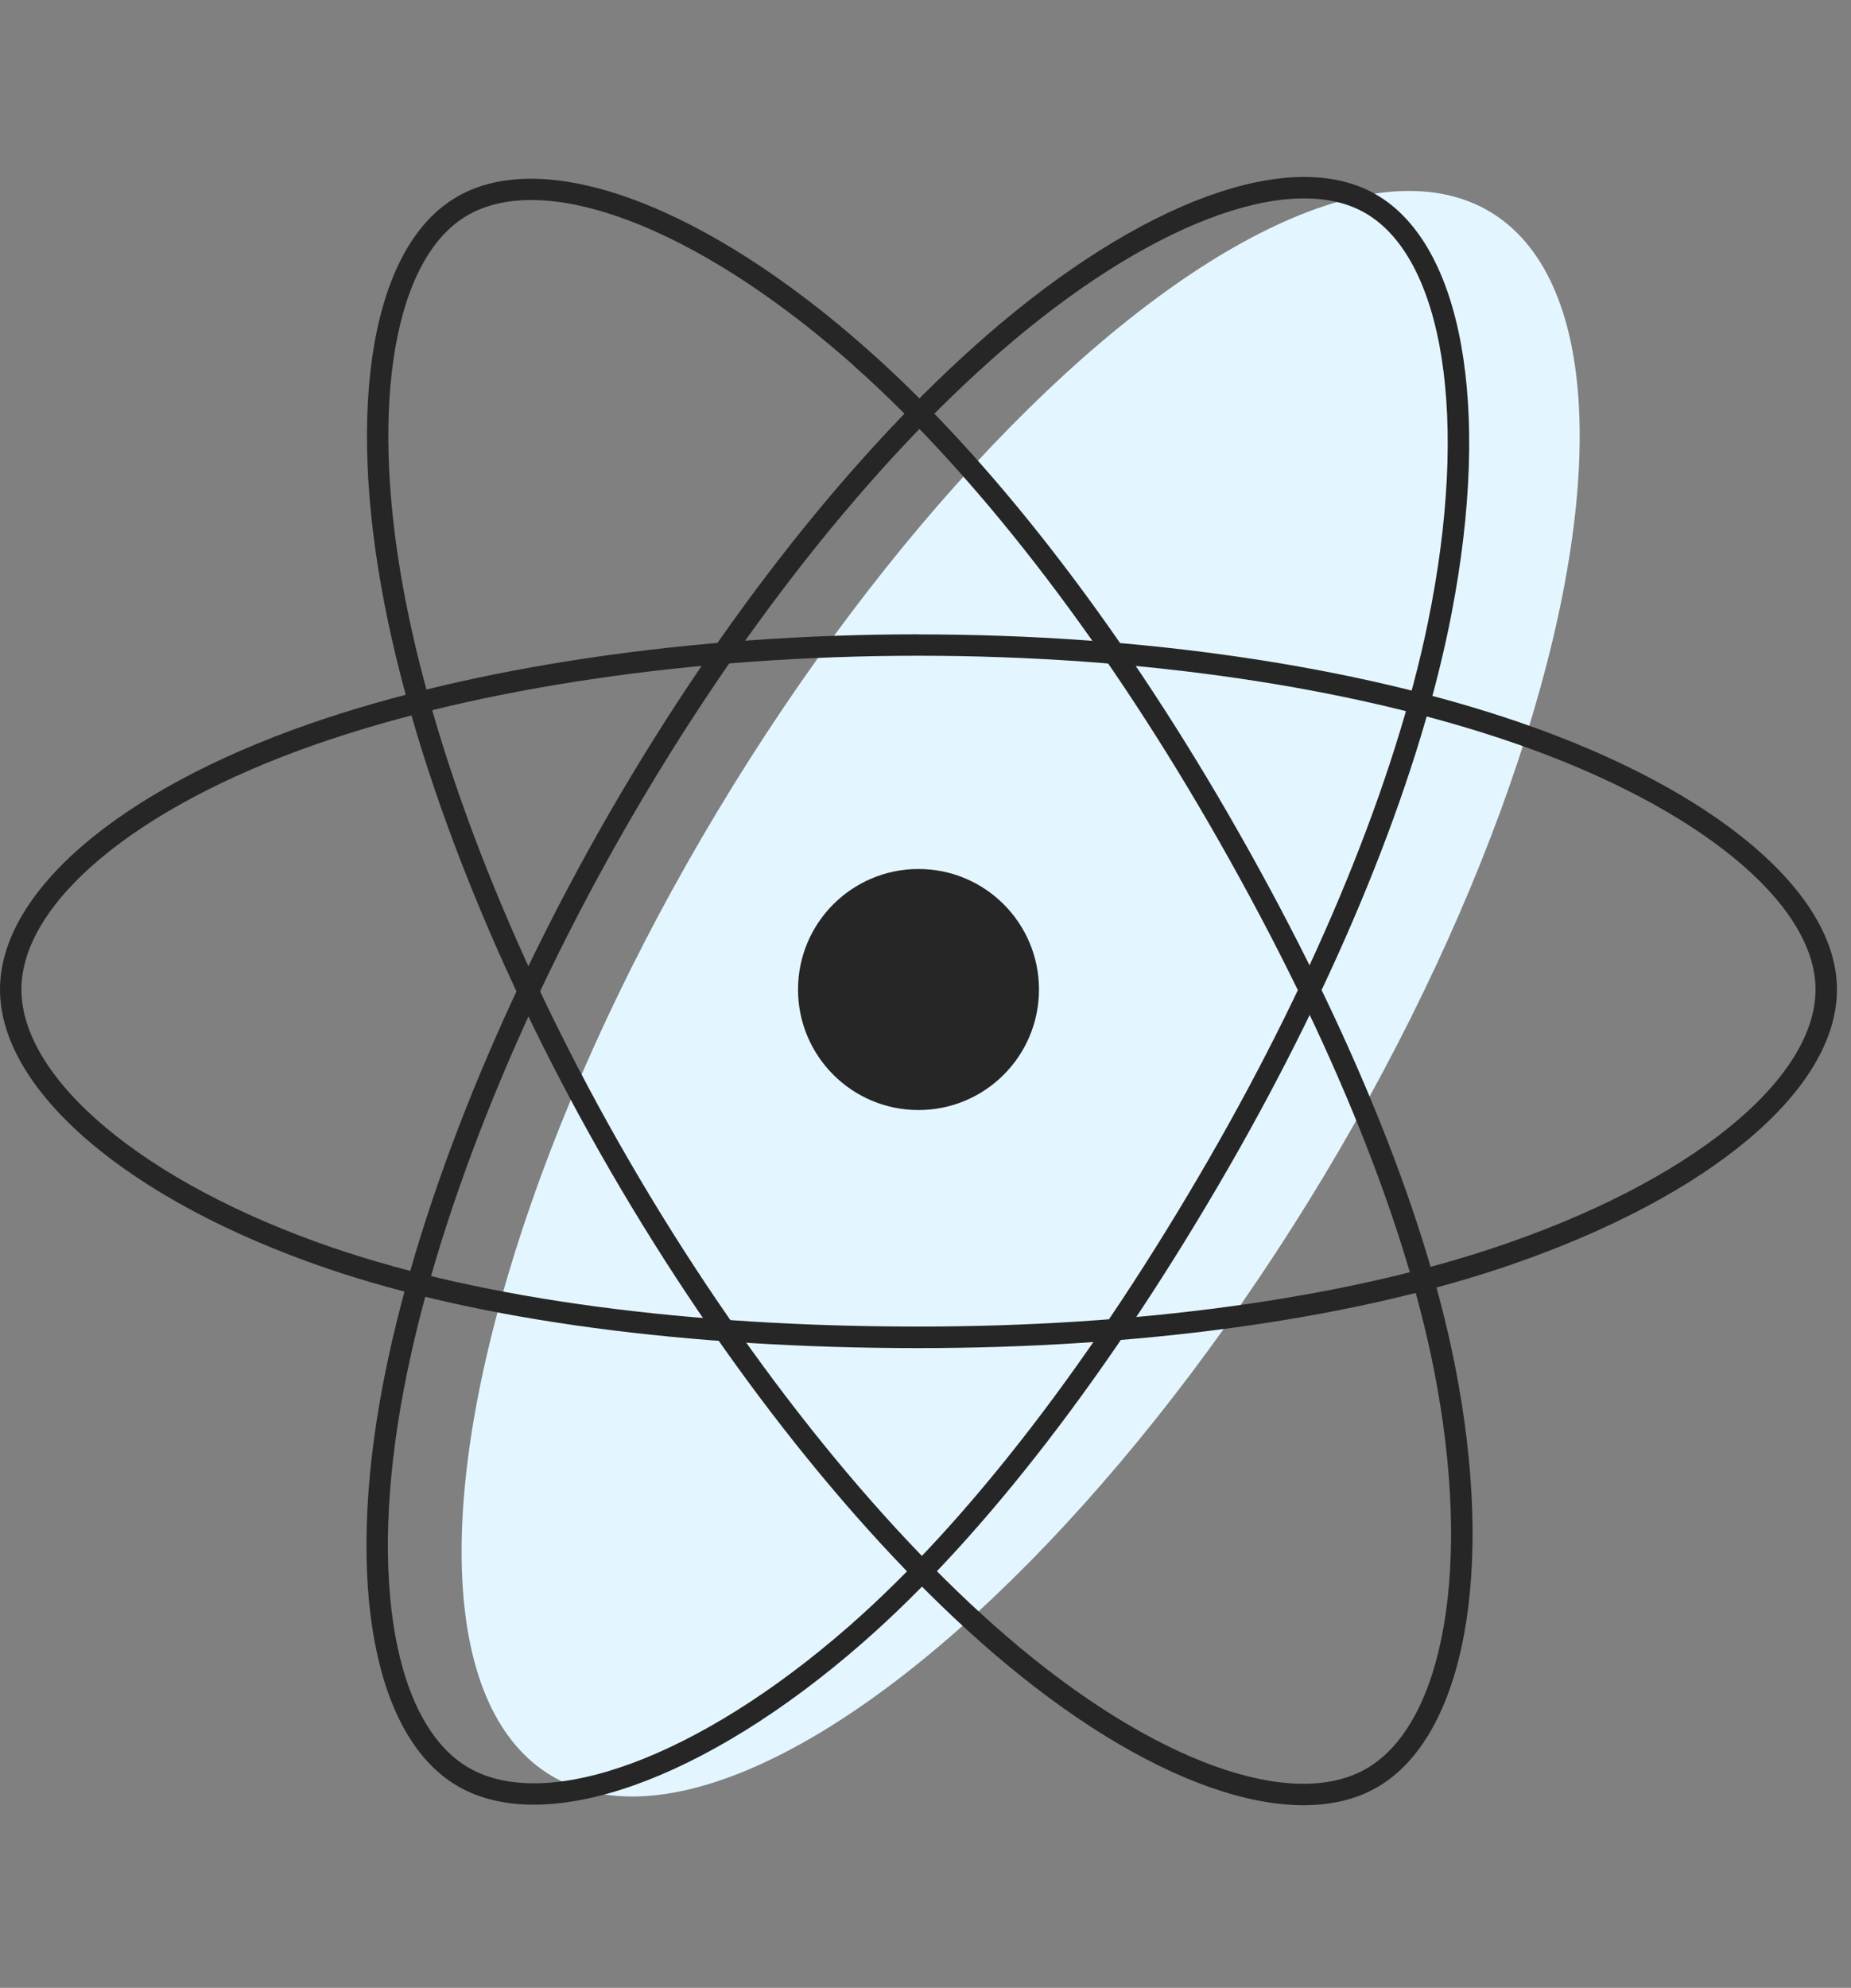 <svg xmlns="http://www.w3.org/2000/svg" width="68" height="73" fill-rule="evenodd" xmlns:v="https://vecta.io/nano"><rect width="100%" height="100%" fill="#808080" stroke="none"/><ellipse fill="#e3f6ff" transform="matrix(.857 .515 -.515 .857 23.898 -13.672)" cx="37.5" cy="36" rx="13" ry="33.5"/><g fill="#262626" fill-rule="nonzero"><circle cx="33.743" cy="36.338" r="4.426"/><path d="M33.743 23.294c-8.336 0-16.367 1.195-22.39 3.294C4.37 29.02 0 32.76 0 36.336c0 3.713 4.71 7.748 12 10.24 5.65 1.93 13.274 2.93 21.743 2.93 8.065 0 15.608-1.02 21.308-2.907l.496-.168c7.3-2.52 11.937-6.418 11.937-10.093 0-3.583-4.52-7.355-11.65-9.808-6.015-2.07-13.857-3.233-22.092-3.233zm0 .787c8.152 0 15.908 1.15 21.836 3.19 6.843 2.356 11.118 5.923 11.118 9.064 0 3.312-4.597 7.097-11.893 9.513-5.613 1.86-13.074 2.867-21.06 2.867-8.39 0-15.93-.987-21.49-2.886C5.25 43.436.787 39.614.787 36.336c0-3.142 4.124-6.67 10.826-9.005 5.933-2.067 13.878-3.25 22.13-3.25z"/><path d="M36.23 12.332c-4.8 4.176-9.726 10.388-13.84 17.52-4.168 7.224-7.144 14.777-8.333 21.044-1.378 7.267-.323 12.92 2.775 14.706 3.216 1.855 9.067-.21 14.864-5.28 4.494-3.93 9.17-10.04 13.4-17.373 4.03-6.987 6.915-14.028 8.128-19.91l.103-.514c1.464-7.583.403-13.55-2.78-15.385-3.103-1.79-8.63.242-14.316 5.19zm13.923-4.51c2.87 1.654 3.85 7.528 2.3 15.058-1.194 5.793-4.048 12.758-8.04 19.677-4.19 7.265-8.814 13.307-13.235 17.173-5.57 4.87-11.113 6.828-13.953 5.19-2.72-1.57-3.717-6.904-2.395-13.877 1.17-6.175 4.115-13.646 8.24-20.798 4.072-7.062 8.945-13.206 13.674-17.32C42.14 8.23 47.307 6.3 50.055 7.768l.098.055z"/><path d="M16.785 7.23c-3.1 1.793-4.1 7.596-2.652 14.995 1.222 6.243 4.143 13.612 8.27 20.74 4.176 7.215 9.234 13.566 14.067 17.726 5.607 4.824 11.03 6.732 14.126 4.94 3.214-1.86 4.346-7.96 2.85-15.514-1.158-5.852-4.114-12.95-8.36-20.283-4.042-6.984-8.7-13-13.2-16.986-5.976-5.306-11.858-7.502-15.1-5.62zm14.587 6.207c4.422 3.926 9.03 9.876 13.032 16.79 4.205 7.263 7.13 14.285 8.268 20.04 1.438 7.26.365 13.04-2.472 14.68-2.72 1.574-7.838-.227-13.22-4.856-4.76-4.1-9.765-10.38-13.9-17.524-4.084-7.057-6.974-14.345-8.178-20.497l-.094-.5c-1.25-6.86-.286-12.13 2.37-13.664 2.834-1.64 8.317.375 13.995 5.35l.198.175z"/></g></svg>